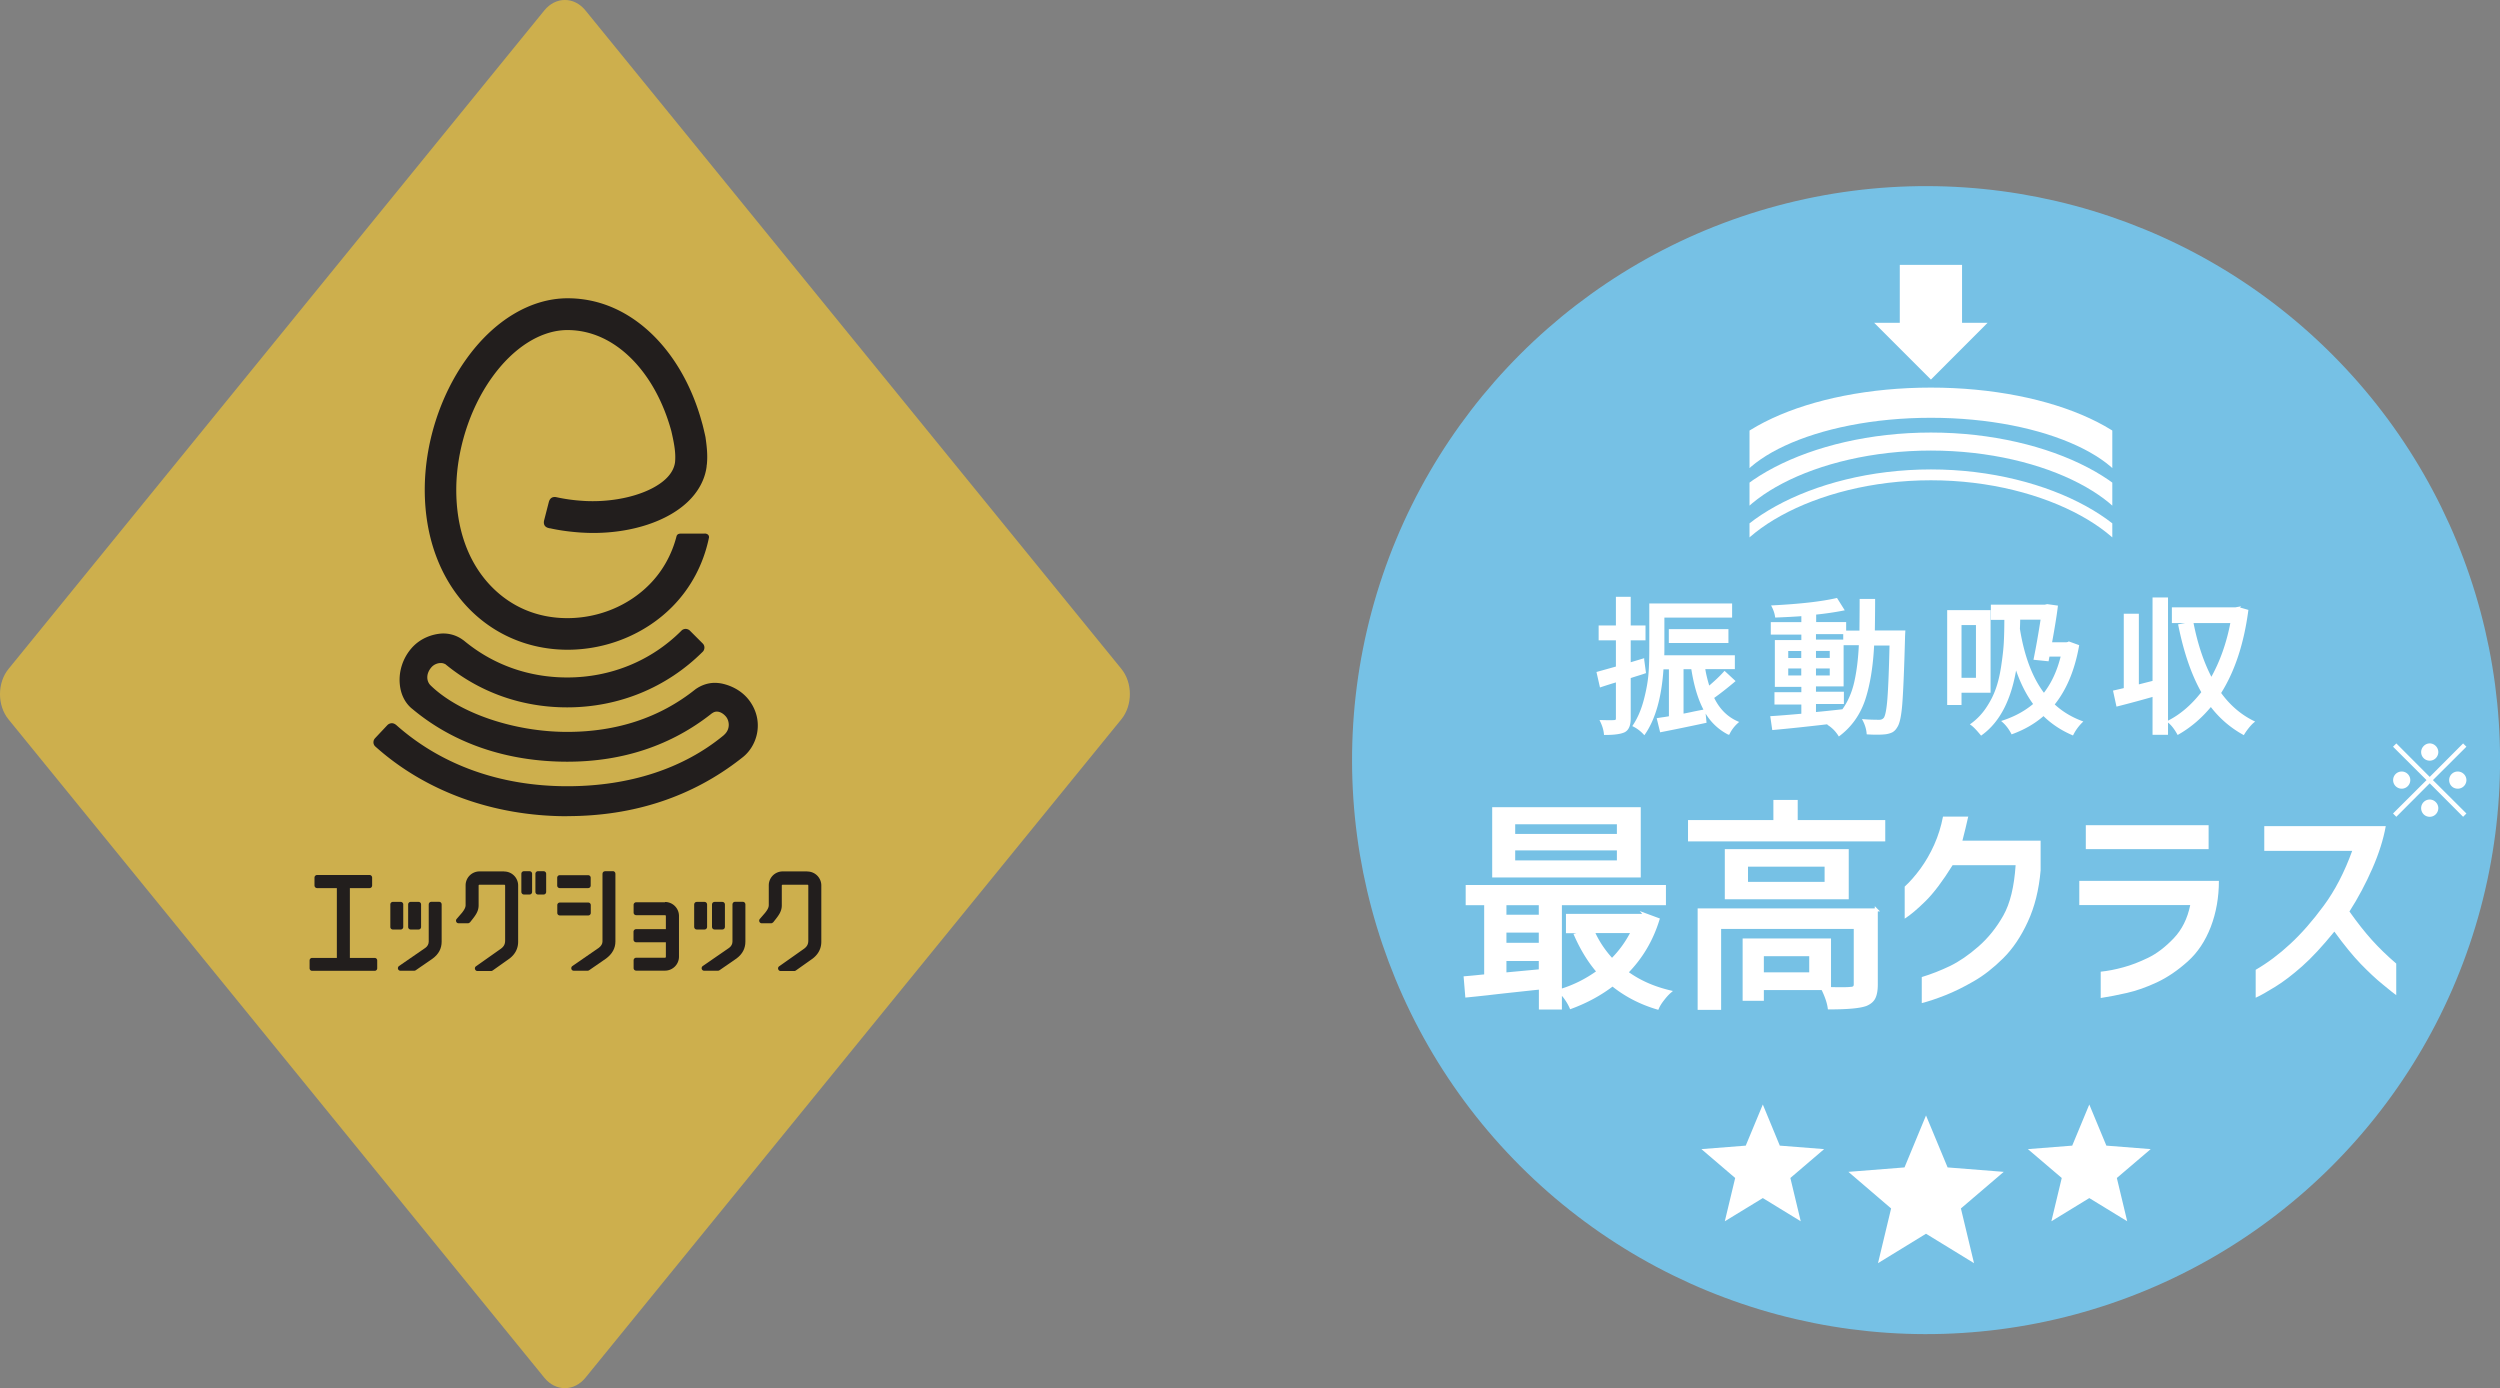 <svg data-name="レイヤー_2" xmlns="http://www.w3.org/2000/svg" width="265.03" height="147.17"><rect width="100%" height="100%" fill="#808080" stroke="none"/><defs><clipPath id="a"><path fill="none" d="M185.47 33.77h38.46v29.29h-38.46z"/></clipPath></defs><path d="M.9 76.26c-1.2-1.47-1.2-3.87 0-5.34L57.71 1.1c1.2-1.47 3.15-1.47 4.35 0l56.82 69.81c1.2 1.47 1.2 3.87 0 5.34l-56.82 69.81c-1.2 1.47-3.15 1.47-4.35 0L.9 76.26z" fill="#cdaf4d"/><g fill="#221e1d"><path d="M60.14 86.53c-7.81 0-15.03-2.62-20.35-7.39-.05-.04-.2-.2-.2-.44 0-.18.06-.32.19-.46l1.26-1.34a.68.68 0 01.51-.23c.2 0 .38.12.5.23 4.77 4.22 11.03 6.45 18.09 6.45 6.58 0 12.31-1.87 16.58-5.4l.06-.06c.68-.62.51-1.46.24-1.84-.2-.28-.59-.61-1.03-.61-.16 0-.31.05-.45.14l-.08.05c-4.29 3.4-9.45 5.12-15.32 5.12-6.41 0-12.1-1.95-16.47-5.63l-.03-.02c-.73-.62-1.17-1.53-1.26-2.6-.12-1.33.32-2.69 1.2-3.73 1.04-1.23 2.41-1.51 2.95-1.58a3.498 3.498 0 012.45.58l.2.14c3.08 2.56 6.86 3.91 10.96 3.91 4.62 0 8.93-1.77 12.13-4.99.02-.02.16-.15.41-.16.22 0 .4.12.47.2l1.35 1.35c.14.14.2.33.17.52-.03.2-.13.32-.18.36-3.81 3.8-8.91 5.89-14.36 5.89-4.82 0-9.29-1.59-12.93-4.59h-.02s-.15-.09-.38-.11h-.08c-.37 0-.76.18-1 .47-.61.72-.49 1.51-.06 1.91l.05.05c3.04 2.91 8.83 4.87 14.42 4.87 5.26 0 9.82-1.51 13.56-4.49l.04-.03c.62-.44 1.33-.68 2.06-.68.18 0 .36.02.53.04.47.07 2.1.43 3.15 1.88 1.59 2.2.8 4.85-.84 6.05l-.1.08c-5.16 4.03-11.35 6.08-18.4 6.08"/><path d="M74.67 56.57h-2.5c-.29 0-.41.12-.46.31v.01c-.5 1.92-1.47 3.66-2.84 5.05-2.24 2.28-5.42 3.59-8.72 3.59s-6.15-1.28-8.28-3.59c-2.29-2.49-3.5-5.95-3.5-10.01s1.36-8.5 3.74-11.85c2.29-3.23 5.23-5.09 8.05-5.09 2.47 0 4.83 1.06 6.83 3.08 1.9 1.92 3.34 4.56 4.18 7.63.32 1.39.49 2.37.39 3.33-.09.62-.42 1.21-.98 1.74-1.51 1.43-4.55 2.36-7.74 2.36-.38 0-.76-.01-1.13-.04-.94-.06-1.85-.19-2.72-.38-.07-.02-.14-.02-.2-.02-.21 0-.49.09-.61.54l-.49 1.91c-.06.23-.04.42.05.57.09.14.24.23.43.27l.06.02h.06c1.02.23 2.09.37 3.19.45.47.03.94.05 1.41.05 4.1 0 7.84-1.23 10.01-3.29 1.13-1.07 1.83-2.37 2.01-3.74v-.07l.03-.2c.09-.97 0-1.81-.15-2.86-.07-.34-.24-1.06-.32-1.36l-.02-.07-.04-.14c-.99-3.62-2.73-6.76-5.01-9.07-2.64-2.67-5.82-4.08-9.22-4.08-3.93 0-7.86 2.37-10.79 6.51-2.77 3.9-4.36 8.93-4.36 13.79s1.52 9.16 4.39 12.29c2.77 3.01 6.59 4.67 10.76 4.67s8.25-1.67 11.12-4.59c1.95-1.98 3.26-4.47 3.84-7.2.01-.06 0-.02.02-.08.05-.31-.22-.45-.45-.45M70.5 95.65h-3.05c-.15 0-.28.12-.28.27v.83c0 .15.12.27.28.27h3.05c.05 0 .09.04.09.09v1.39h-3.15a.28.28 0 00-.28.28v.83c0 .15.12.28.28.28h3.15v1.55c0 .05-.04.09-.09.09h-3.05c-.15 0-.28.12-.28.27v.83c0 .15.12.27.28.27h3.05c.81 0 1.48-.66 1.48-1.48V97.1c0-.81-.66-1.48-1.48-1.48m-30.79 5.93h-2.62v-7.4h2.09c.15 0 .27-.12.27-.28v-.83c0-.15-.12-.28-.27-.28h-5.56a.28.28 0 00-.28.28v.83c0 .15.12.28.28.28h2.09v7.4h-2.62c-.15 0-.27.12-.27.27v.83c0 .15.12.27.27.27h6.63c.15 0 .27-.12.27-.27v-.83c0-.15-.12-.27-.27-.27m19.62-7.4h3.01c.15 0 .27-.12.27-.27v-.83c0-.15-.12-.27-.27-.27h-3.01c-.15 0-.27.12-.27.27v.83c0 .15.12.27.27.27m3.29 2.63v-.83c0-.15-.12-.27-.27-.27h-3.01c-.15 0-.27.12-.27.27v.83c0 .15.12.27.27.27h3.01c.15 0 .27-.12.27-.27m-6.49-4.42h-.6c-.15 0-.27.12-.27.27v1.92c0 .15.12.28.27.28h.6c.15 0 .27-.12.27-.28v-1.92c0-.15-.12-.27-.27-.27m1.49 0h-.6c-.15 0-.27.12-.27.27v1.92c0 .15.12.28.27.28h.6c.15 0 .27-.12.27-.28v-1.92c0-.15-.12-.27-.27-.27m-4.16.02h-2.63c-.82 0-1.48.66-1.48 1.48v2.09c0 .24-.12.48-.38.81l-.57.66c-.07.08-.09.2-.04.3.04.1.14.16.25.16h.98c.07 0 .13-.03.18-.07l.04-.03.03-.03.07-.09c.48-.6.82-1.03.82-1.69v-2.09c0-.05.04-.09.09-.09h2.63c.05 0 .09.04.09.09v5.83c0 .44-.18.66-.44.86l-2.65 1.87c-.1.07-.14.19-.1.31.04.12.14.19.26.19h1.44c.06 0 .11-.02.16-.05l1.78-1.26c.61-.46.93-1.07.93-1.8v-5.96c0-.81-.66-1.48-1.48-1.48m32.16-.01h-2.63c-.82 0-1.48.66-1.48 1.48v2.09c0 .24-.12.48-.38.81l-.57.66c-.07.08-.09.2-.04.3.04.1.14.16.25.16h.98c.07 0 .13-.03.18-.07l.04-.03.03-.03.07-.09c.48-.6.82-1.03.82-1.69v-2.09c0-.05.04-.09.09-.09h2.63c.05 0 .09.04.09.09v5.83c0 .44-.18.66-.44.86l-2.65 1.87c-.1.07-.14.19-.1.31.04.12.14.19.26.19h1.44c.06 0 .11-.02.16-.05l1.78-1.26c.61-.46.93-1.07.93-1.8v-5.96c0-.81-.66-1.48-1.48-1.48m-42.84 5.88v-2.39c0-.15-.12-.27-.27-.27h-.83c-.15 0-.27.12-.27.27v2.39c0 .15.12.27.27.27h.83c.15 0 .27-.12.27-.27m.79.27h.83c.15 0 .27-.12.27-.27v-2.39c0-.15-.12-.27-.27-.27h-.83c-.15 0-.27.12-.27.27v2.39c0 .15.12.27.27.27"/><path d="M46.55 95.6h-.83c-.15 0-.27.12-.27.27v3.95c0 .26-.13.5-.35.66l-2.8 1.93c-.1.07-.14.19-.11.31.04.12.14.19.26.19h1.46c.06 0 .11-.02.16-.05l1.81-1.25c.63-.47.94-1.06.94-1.79v-3.95c0-.15-.12-.27-.27-.27m28.41 2.67v-2.39c0-.15-.12-.27-.27-.27h-.83c-.15 0-.27.12-.27.27v2.39c0 .15.12.27.27.27h.83c.15 0 .27-.12.27-.27m.79.27h.83c.15 0 .27-.12.27-.27v-2.39c0-.15-.12-.27-.27-.27h-.83c-.15 0-.27.12-.27.27v2.39c0 .15.12.27.27.27"/><path d="M78.75 95.6h-.83c-.15 0-.27.12-.27.27v3.95c0 .26-.13.5-.35.66l-2.8 1.93c-.1.07-.14.19-.11.31.04.12.14.19.26.19h1.46c.06 0 .11-.02.16-.05l1.81-1.25c.63-.47.94-1.06.94-1.79v-3.95c0-.15-.12-.27-.27-.27m-13.78-3.24h-.83c-.15 0-.27.12-.27.27v7.19c0 .24-.15.48-.39.66l-2.8 1.93c-.1.07-.14.19-.11.31.03.12.14.19.26.19h1.46c.06 0 .11-.02.16-.05l1.81-1.25c.65-.49.98-1.09.98-1.8v-7.19c0-.15-.12-.27-.27-.27"/></g><circle cx="204.18" cy="80.58" r="60.85" transform="rotate(-45 204.185 80.574)" fill="#76c1e5"/><path fill="#fff" d="M204.18 118.25l2.29 5.51 5.95.47-4.54 3.88 1.39 5.8-5.09-3.12-5.09 3.12 1.39-5.8-4.53-3.88 5.95-.47 2.28-5.51zm17.31-1.16l1.81 4.36 4.7.37-3.59 3.06 1.1 4.59-4.02-2.46-4.02 2.46 1.1-4.59-3.59-3.06 4.7-.37 1.81-4.36zm-34.61 0l-1.81 4.36-4.7.37 3.58 3.06-1.1 4.59 4.03-2.46 4.02 2.46-1.1-4.59 3.58-3.06-4.7-.37-1.8-4.36zm67.16-30.5l-.35-.35 3.55-3.54-3.55-3.54.35-.35 3.54 3.55 3.54-3.55.35.35-3.55 3.54 3.55 3.54-.35.35-3.54-3.55-3.54 3.55zm1.48-3.89c0 .49-.4.91-.91.91a.91.91 0 110-1.82c.5 0 .91.41.91.91zm2.97-2.97c0 .48-.39.91-.91.91s-.91-.42-.91-.91.42-.92.91-.92.91.42.91.92zm0 5.94c0 .49-.39.92-.91.92s-.91-.41-.91-.92.42-.91.91-.91.91.42.91.91zm2.98-2.97c0 .49-.4.91-.92.91s-.91-.4-.91-.91.41-.91.91-.91.92.41.92.91z"/><path d="M174.19 69.94l.18 1.34c-.17.06-.44.15-.8.26-.36.11-.63.2-.81.26v4.37c0 .7-.19 1.15-.57 1.35-.37.18-1.05.28-2.04.28-.04-.42-.17-.87-.4-1.35.73.02 1.19.02 1.38 0 .19 0 .29-.09.29-.28v-3.98c-.54.16-1.12.34-1.72.54l-.32-1.41 2.04-.57v-2.98h-1.83v-1.35h1.83v-3.04h1.34v3.04h1.57v1.35h-1.57v2.59l1.43-.43zm8.65 1.35l.98.91c-.84.71-1.59 1.29-2.24 1.75.59 1.25 1.45 2.12 2.58 2.62-.39.35-.69.75-.91 1.2a5.865 5.865 0 01-2.55-2.57c-.6-1.14-1.03-2.6-1.3-4.37h-1.04v4.96c.28-.05.69-.13 1.23-.25.55-.11.91-.18 1.08-.21l.12 1.2c-1.91.41-3.48.73-4.71.97l-.31-1.27c.11-.02.31-.05.59-.09s.51-.08.68-.11v-5.19h-.8c-.19 3.02-.84 5.33-1.93 6.92-.35-.37-.72-.64-1.1-.83.5-.75.89-1.66 1.17-2.73.28-1.07.44-2.01.5-2.82.06-.8.08-1.73.08-2.79v-4.5h8.55v1.27h-7.18v3.24c0 .42 0 .75-.02.98h7.49v1.24h-3.15c.08.59.25 1.28.49 2.06.71-.6 1.27-1.13 1.69-1.6zm.28-3.24h-6.09v-1.24h6.09v1.24zm15.5-1.1h3.25c-.02.34-.03.56-.03.68-.09 3.38-.19 5.71-.29 6.99-.1 1.28-.28 2.09-.52 2.42-.13.23-.28.38-.45.48-.17.09-.39.16-.65.2-.47.06-1.12.07-1.93.02-.04-.47-.18-.93-.41-1.38.48.04 1.03.06 1.64.06.25 0 .43-.09.57-.26.17-.23.31-.91.4-2.05.09-1.14.17-3.07.23-5.79h-1.86c-.11 2.32-.43 4.26-.94 5.82-.52 1.55-1.4 2.81-2.66 3.77-.29-.45-.64-.81-1.06-1.09.11-.07.21-.14.29-.21-2.56.3-4.63.52-6.22.66l-.18-1.24c.82-.05 1.91-.14 3.28-.26v-1.2h-2.85V73.5h2.85v-.8h-2.81v-4.73h2.81v-.81h-3.24v-1.09h3.24v-.87c-.81.06-1.74.11-2.79.15-.05-.35-.17-.7-.35-1.06 2.93-.15 5.18-.41 6.75-.77l.69 1.1c-.87.17-1.86.32-2.96.43v1.01h3.18v.91h1.64c0-.72.02-1.84.02-3.36h1.41c0 .81-.01 1.93-.03 3.36zm-9.16 1.95v.97h1.61v-.97h-1.61zm0 2.82h1.61v-.97h-1.61v.97zm2.94 2.82v1.07c.74-.07 1.73-.17 2.98-.31.6-.83 1.04-1.81 1.3-2.95.26-1.14.43-2.49.5-4.07h-1.66v-1.17h-3.12v.81h2.93v4.73h-2.93v.8h2.96v1.07h-2.96zm0-4.68h1.69v-.97h-1.69v.97zm1.69.89h-1.69v.97h1.69v-.97zm16.82 2.57h-3.08v1.3h-1.29V64.8h4.37v8.52zm-1.32-7.17h-1.76v5.82h1.76v-5.82zm9.76 1.98l.94.34c-.46 2.58-1.34 4.65-2.62 6.22.83.79 1.82 1.4 2.98 1.84-.39.39-.7.82-.94 1.29-1.2-.52-2.22-1.21-3.07-2.06-.92.82-2.03 1.47-3.33 1.95-.26-.49-.57-.9-.94-1.23 1.3-.43 2.4-1.04 3.32-1.83-.83-1.11-1.49-2.46-2-4.05-.52 3.44-1.74 5.85-3.65 7.23-.43-.52-.77-.87-1.01-1.04.62-.45 1.16-1.01 1.61-1.68.45-.67.8-1.35 1.04-2.04.25-.69.44-1.5.58-2.42.14-.93.24-1.76.28-2.49s.06-1.59.06-2.56h-1.43v-1.38h5.6l.26-.06 1.01.14c-.11.91-.32 2.21-.63 3.9h1.67l.26-.05zm-2.89-2.55h-2.41c0 .23-.01.59-.03 1.1.48 2.98 1.37 5.29 2.66 6.95.89-1.12 1.53-2.5 1.92-4.14h-1.43l-.09.49-1.37-.14c.26-1.28.51-2.7.75-4.27zm11.85 6.69v-8.82h1.41v14.33h-1.41v-4.05c-1.15.33-2.43.68-3.85 1.04l-.32-1.47c.61-.14.99-.23 1.12-.26v-7.86h1.37v7.52l1.69-.43zm8.95-7.81l.97.28c-.47 3.52-1.44 6.43-2.9 8.73.97 1.35 2.15 2.37 3.53 3.05-.16.13-.35.33-.55.58-.2.25-.36.48-.48.68-1.35-.75-2.5-1.75-3.45-3.01-1.01 1.24-2.17 2.24-3.48 2.99-.32-.57-.65-.99-1.01-1.26 1.34-.68 2.54-1.72 3.61-3.11-1.06-1.86-1.88-4.23-2.46-7.11l1.38-.25c.45 2.3 1.12 4.29 2.01 5.96 1.01-1.78 1.73-3.8 2.15-6.05h-6.22V64.5h6.63l.28-.05z" fill="#fff" stroke="#fff" stroke-miterlimit="10" stroke-width=".23"/><path d="M174.39 96.96l1.38.51c-.67 2.18-1.78 4.05-3.33 5.62 1.29.95 2.81 1.63 4.57 2.05-.22.19-.46.45-.72.79-.27.34-.46.65-.58.93-1.82-.54-3.4-1.37-4.76-2.47-1.29.99-2.76 1.79-4.41 2.4a5.47 5.47 0 00-1.12-1.63v1.7h-2.12v-2.12c-.64.06-1.52.16-2.65.28-1.13.12-2.11.23-2.95.33-.84.09-1.58.17-2.21.23l-.16-1.93c.23-.02.6-.05 1.1-.1s.85-.09 1.07-.1V95.8h-1.96v-1.82h20.91v1.82h-11.03v9.21c1.43-.43 2.77-1.1 4.01-2-.93-1.07-1.73-2.37-2.4-3.89l1.28-.35h-2.14v-1.73h7.86l.37-.07zm-.61-11.23v7.13h-15.43v-7.13h15.43zM163.29 95.8h-3.75v1.33h3.75V95.8zm-3.75 2.91v1.4h3.75v-1.4h-3.75zm0 4.55l3.75-.35v-1.19h-3.75v1.54zm12.03-14.69v-1.35h-11.1v1.35h11.1zm0 2.8v-1.38h-11.1v1.38h11.1zm1.49 7.39h-4.17c.47 1.07 1.13 2.07 2 3.01.89-.89 1.61-1.89 2.17-3.01zm17.36-11.66h9.28v1.94h-20.59V87.1h9.05v-2.14h2.26v2.14zm8.49 9.35v7.93c0 .58-.08 1.03-.23 1.35-.15.33-.43.57-.84.75-.64.25-1.94.37-3.92.37-.08-.58-.31-1.26-.7-2.05h-6.39v1.14h-1.93v-6.29h9.05v5.15c1.23.03 1.97.02 2.24-.02.33 0 .49-.14.49-.42v-6.04H182.3v8.58h-2.17V96.46h18.79zm-15.9-6.27h12.82v4.99h-12.82v-4.99zm10.58 3.47v-1.93h-8.44v1.93h8.44zm-1.63 9.59v-2.03h-5.13v2.03h5.13z" fill="#fff" stroke="#fff" stroke-miterlimit="10" stroke-width=".32"/><path d="M208.66 86.55c-.18.82-.39 1.68-.62 2.57h8.29v3.16c-.18 2.06-.63 3.87-1.36 5.44-.72 1.57-1.59 2.86-2.61 3.87-1.02 1.01-2.06 1.83-3.13 2.44-1.07.62-2.07 1.11-3.01 1.48-.94.37-1.77.65-2.49.83v-2.76c1.02-.31 2.01-.7 2.99-1.17.97-.47 1.98-1.16 3.02-2.07 1.04-.91 1.92-2.01 2.64-3.29.72-1.28 1.15-3.06 1.3-5.33H207c-1.05 1.69-2.01 2.96-2.87 3.81-.86.85-1.6 1.47-2.21 1.86v-3.4c.56-.51 1.11-1.14 1.67-1.9.55-.76 1.04-1.6 1.46-2.54.42-.94.73-1.93.93-2.98h2.71zm11.77 9.42v-2.59h14.8c0 1.76-.29 3.39-.86 4.88-.58 1.5-1.39 2.72-2.45 3.67-1.06.95-2.15 1.69-3.26 2.21-1.11.52-2.17.89-3.17 1.12-1 .23-1.93.41-2.79.54v-2.79c.76-.08 1.55-.23 2.38-.46.83-.22 1.71-.56 2.64-1.01.93-.45 1.83-1.14 2.71-2.06.88-.92 1.47-2.1 1.76-3.53h-11.77zm.69-5.95v-2.54h13.02v2.54h-13.02zm18.92.2v-2.64h12.88c-.25 1.4-.72 2.89-1.42 4.49s-1.51 3.12-2.43 4.56c.85 1.2 1.65 2.21 2.39 3.03.74.82 1.59 1.65 2.57 2.49v3.35c-.25-.18-.73-.56-1.44-1.15-.72-.58-1.48-1.3-2.31-2.15-.82-.85-1.76-1.99-2.81-3.44-1.27 1.56-2.41 2.79-3.43 3.69-1.02.9-1.96 1.62-2.84 2.16-.87.54-1.56.93-2.07 1.16v-2.96c1.27-.74 2.49-1.65 3.66-2.74 1.18-1.09 2.36-2.43 3.55-4.05 1.19-1.61 2.2-3.55 3.02-5.82h-9.32z" fill="#fff"/><g clip-path="url(#a)" fill="none" stroke="#fff" stroke-miterlimit="10"><path d="M181.85 62.37c0-5.86 10.23-12.03 22.85-12.03s22.85 6.17 22.85 12.03" stroke-width="1.15"/><path d="M181.85 58.37c0-5.86 10.23-11.56 22.85-11.56s22.85 5.7 22.85 11.56" stroke-width="1.91"/><path d="M181.85 53.31c0-5.86 10.23-10.62 22.85-10.62s22.85 4.75 22.85 10.62" stroke-width="3.2"/></g><path fill="none" stroke="#fff" stroke-miterlimit="10" stroke-width="6.6" d="M204.7 28.08v6.95"/><path fill="#fff" d="M210.71 34.22h-12.03l6.02 6.02 6.01-6.02z"/></svg>